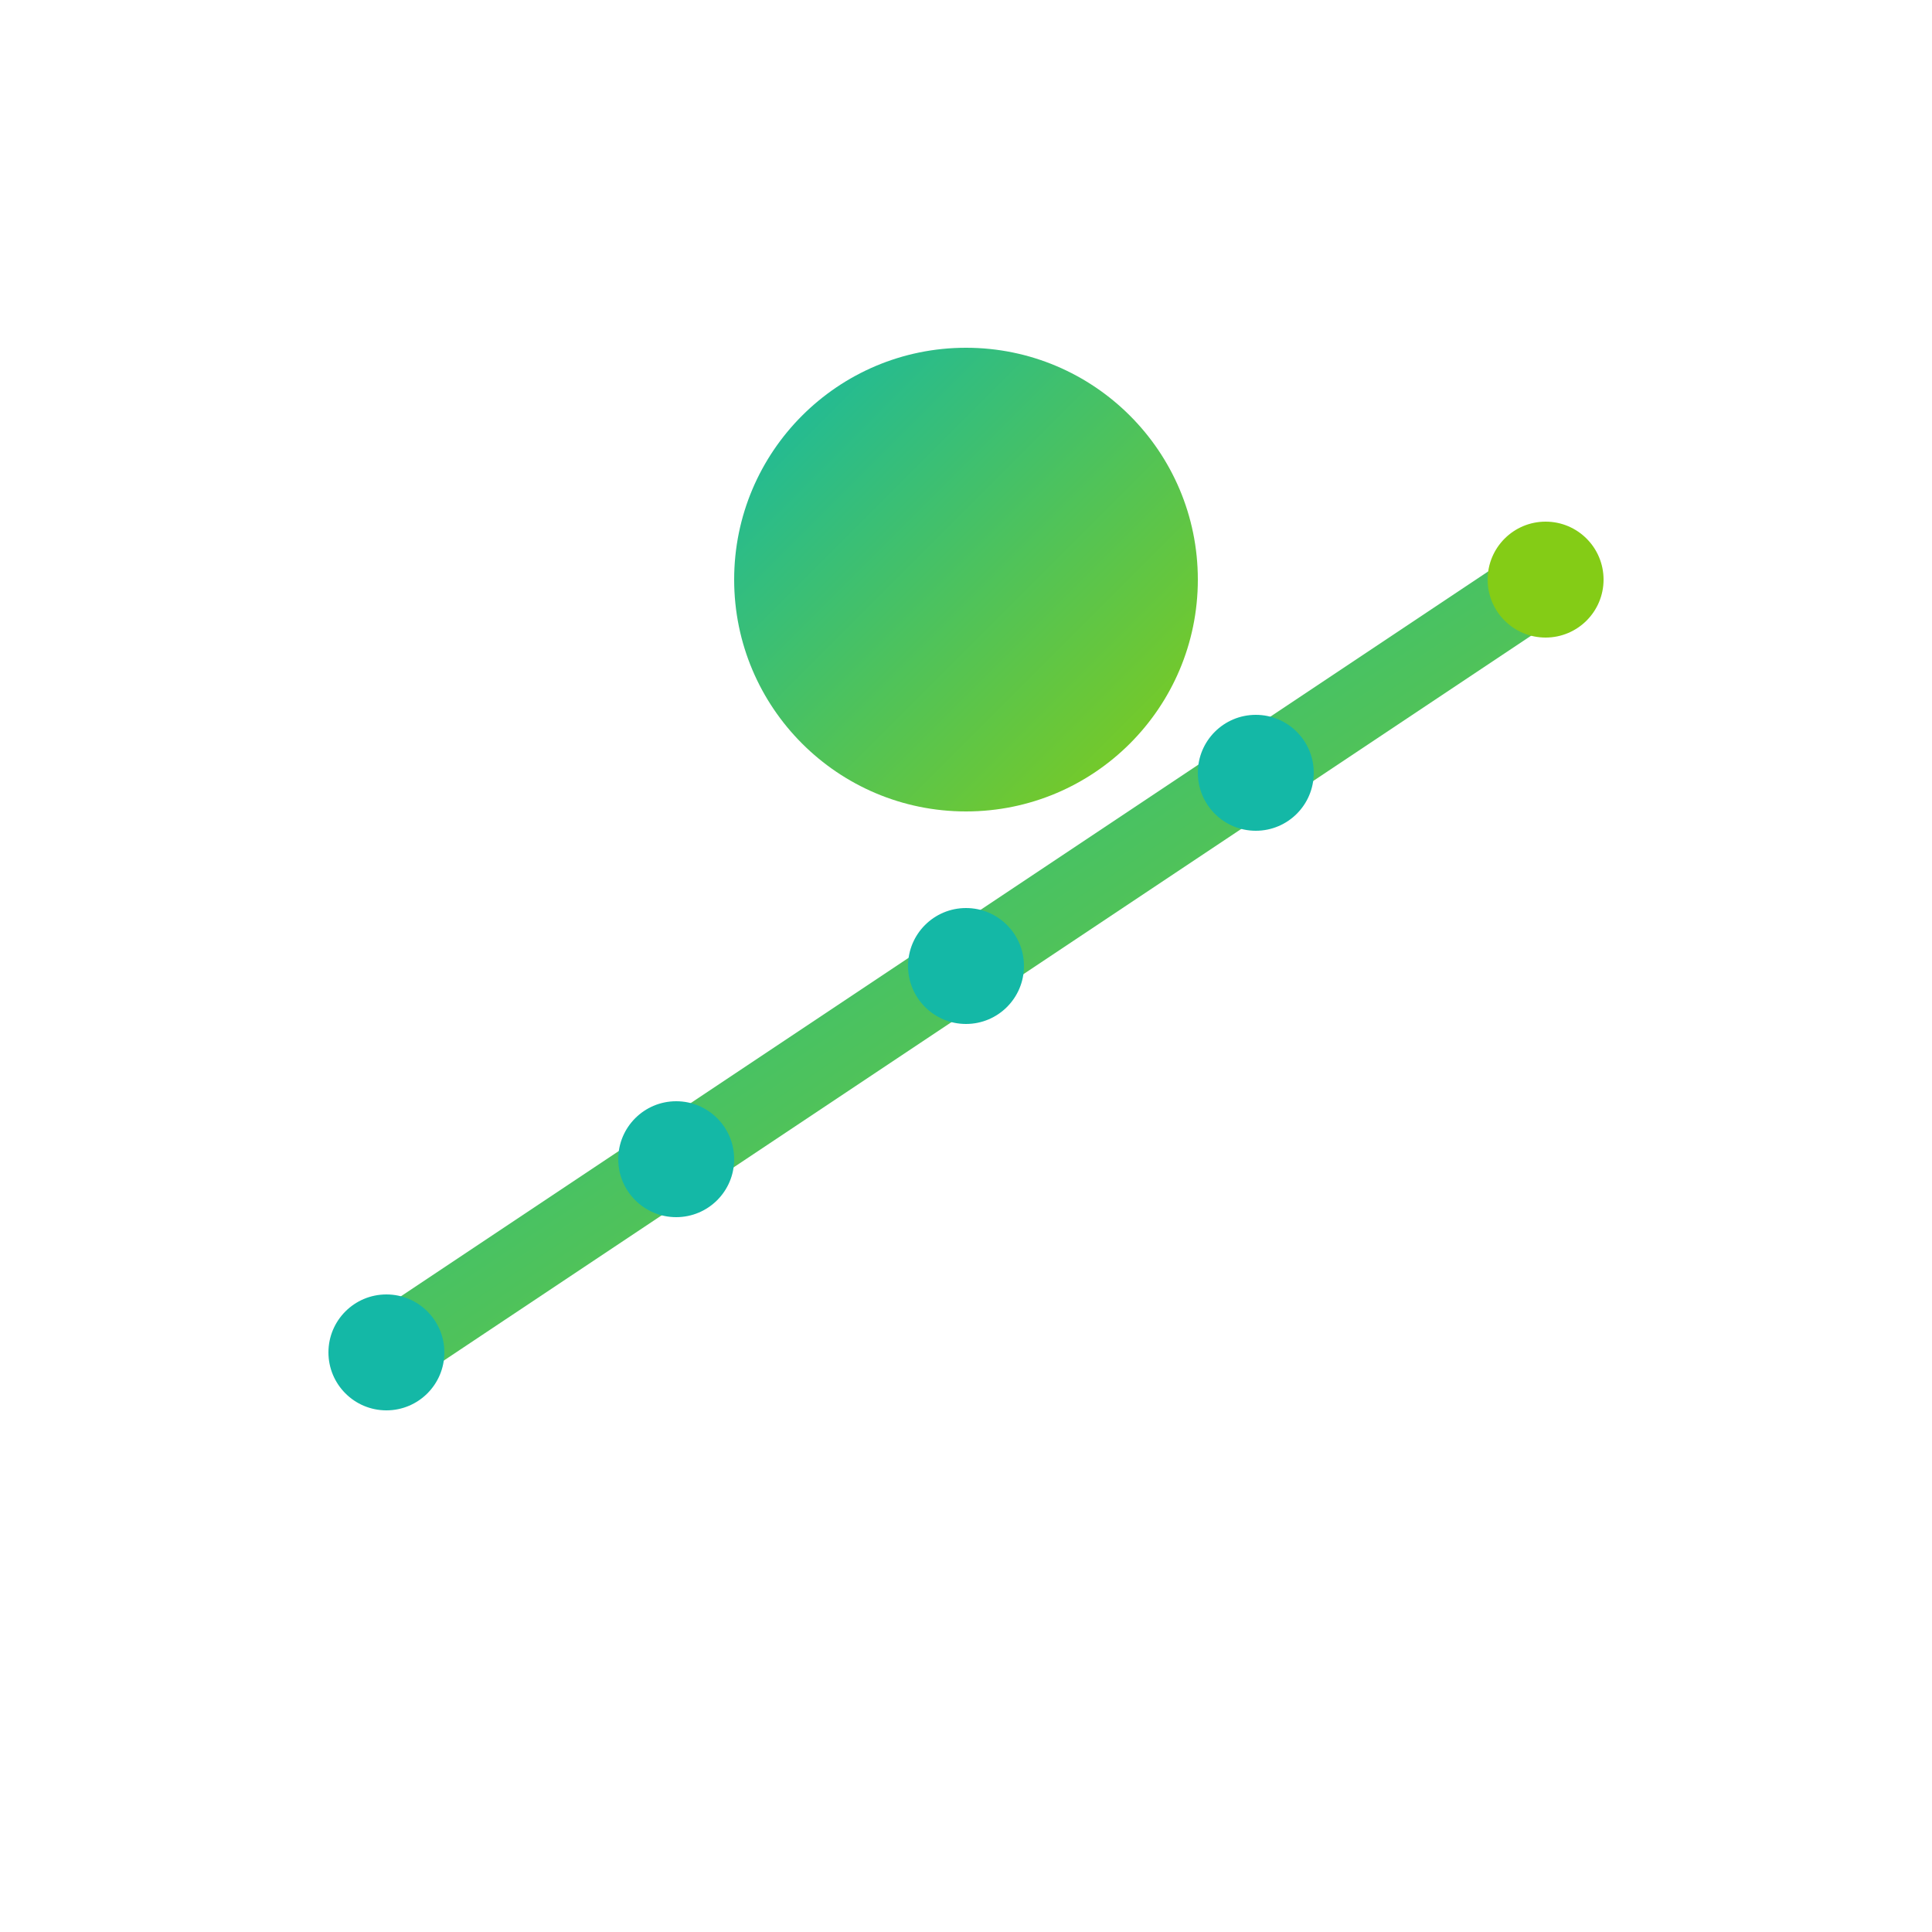 <svg xmlns="http://www.w3.org/2000/svg" viewBox="0 0 100 100">
  <defs>
    <linearGradient id="grad" x1="0%" y1="0%" x2="100%" y2="100%">
      <stop offset="0%" style="stop-color:#14b8a6;stop-opacity:1" />
      <stop offset="100%" style="stop-color:#84cc16;stop-opacity:1" />
    </linearGradient>
  </defs>
  <!-- Analytics node (circle) -->
  <circle cx="50" cy="30" r="12" fill="url(#grad)" />
  <!-- Upward trending chart lines -->
  <polyline points="20,70 35,60 50,50 65,40 80,30" 
            stroke="url(#grad)" 
            stroke-width="4" 
            fill="none" 
            stroke-linecap="round" 
            stroke-linejoin="round"/>
  <!-- Data points on the line -->
  <circle cx="20" cy="70" r="3" fill="#14b8a6"/>
  <circle cx="35" cy="60" r="3" fill="#14b8a6"/>
  <circle cx="50" cy="50" r="3" fill="#14b8a6"/>
  <circle cx="65" cy="40" r="3" fill="#14b8a6"/>
  <circle cx="80" cy="30" r="3" fill="#84cc16"/>
</svg>
